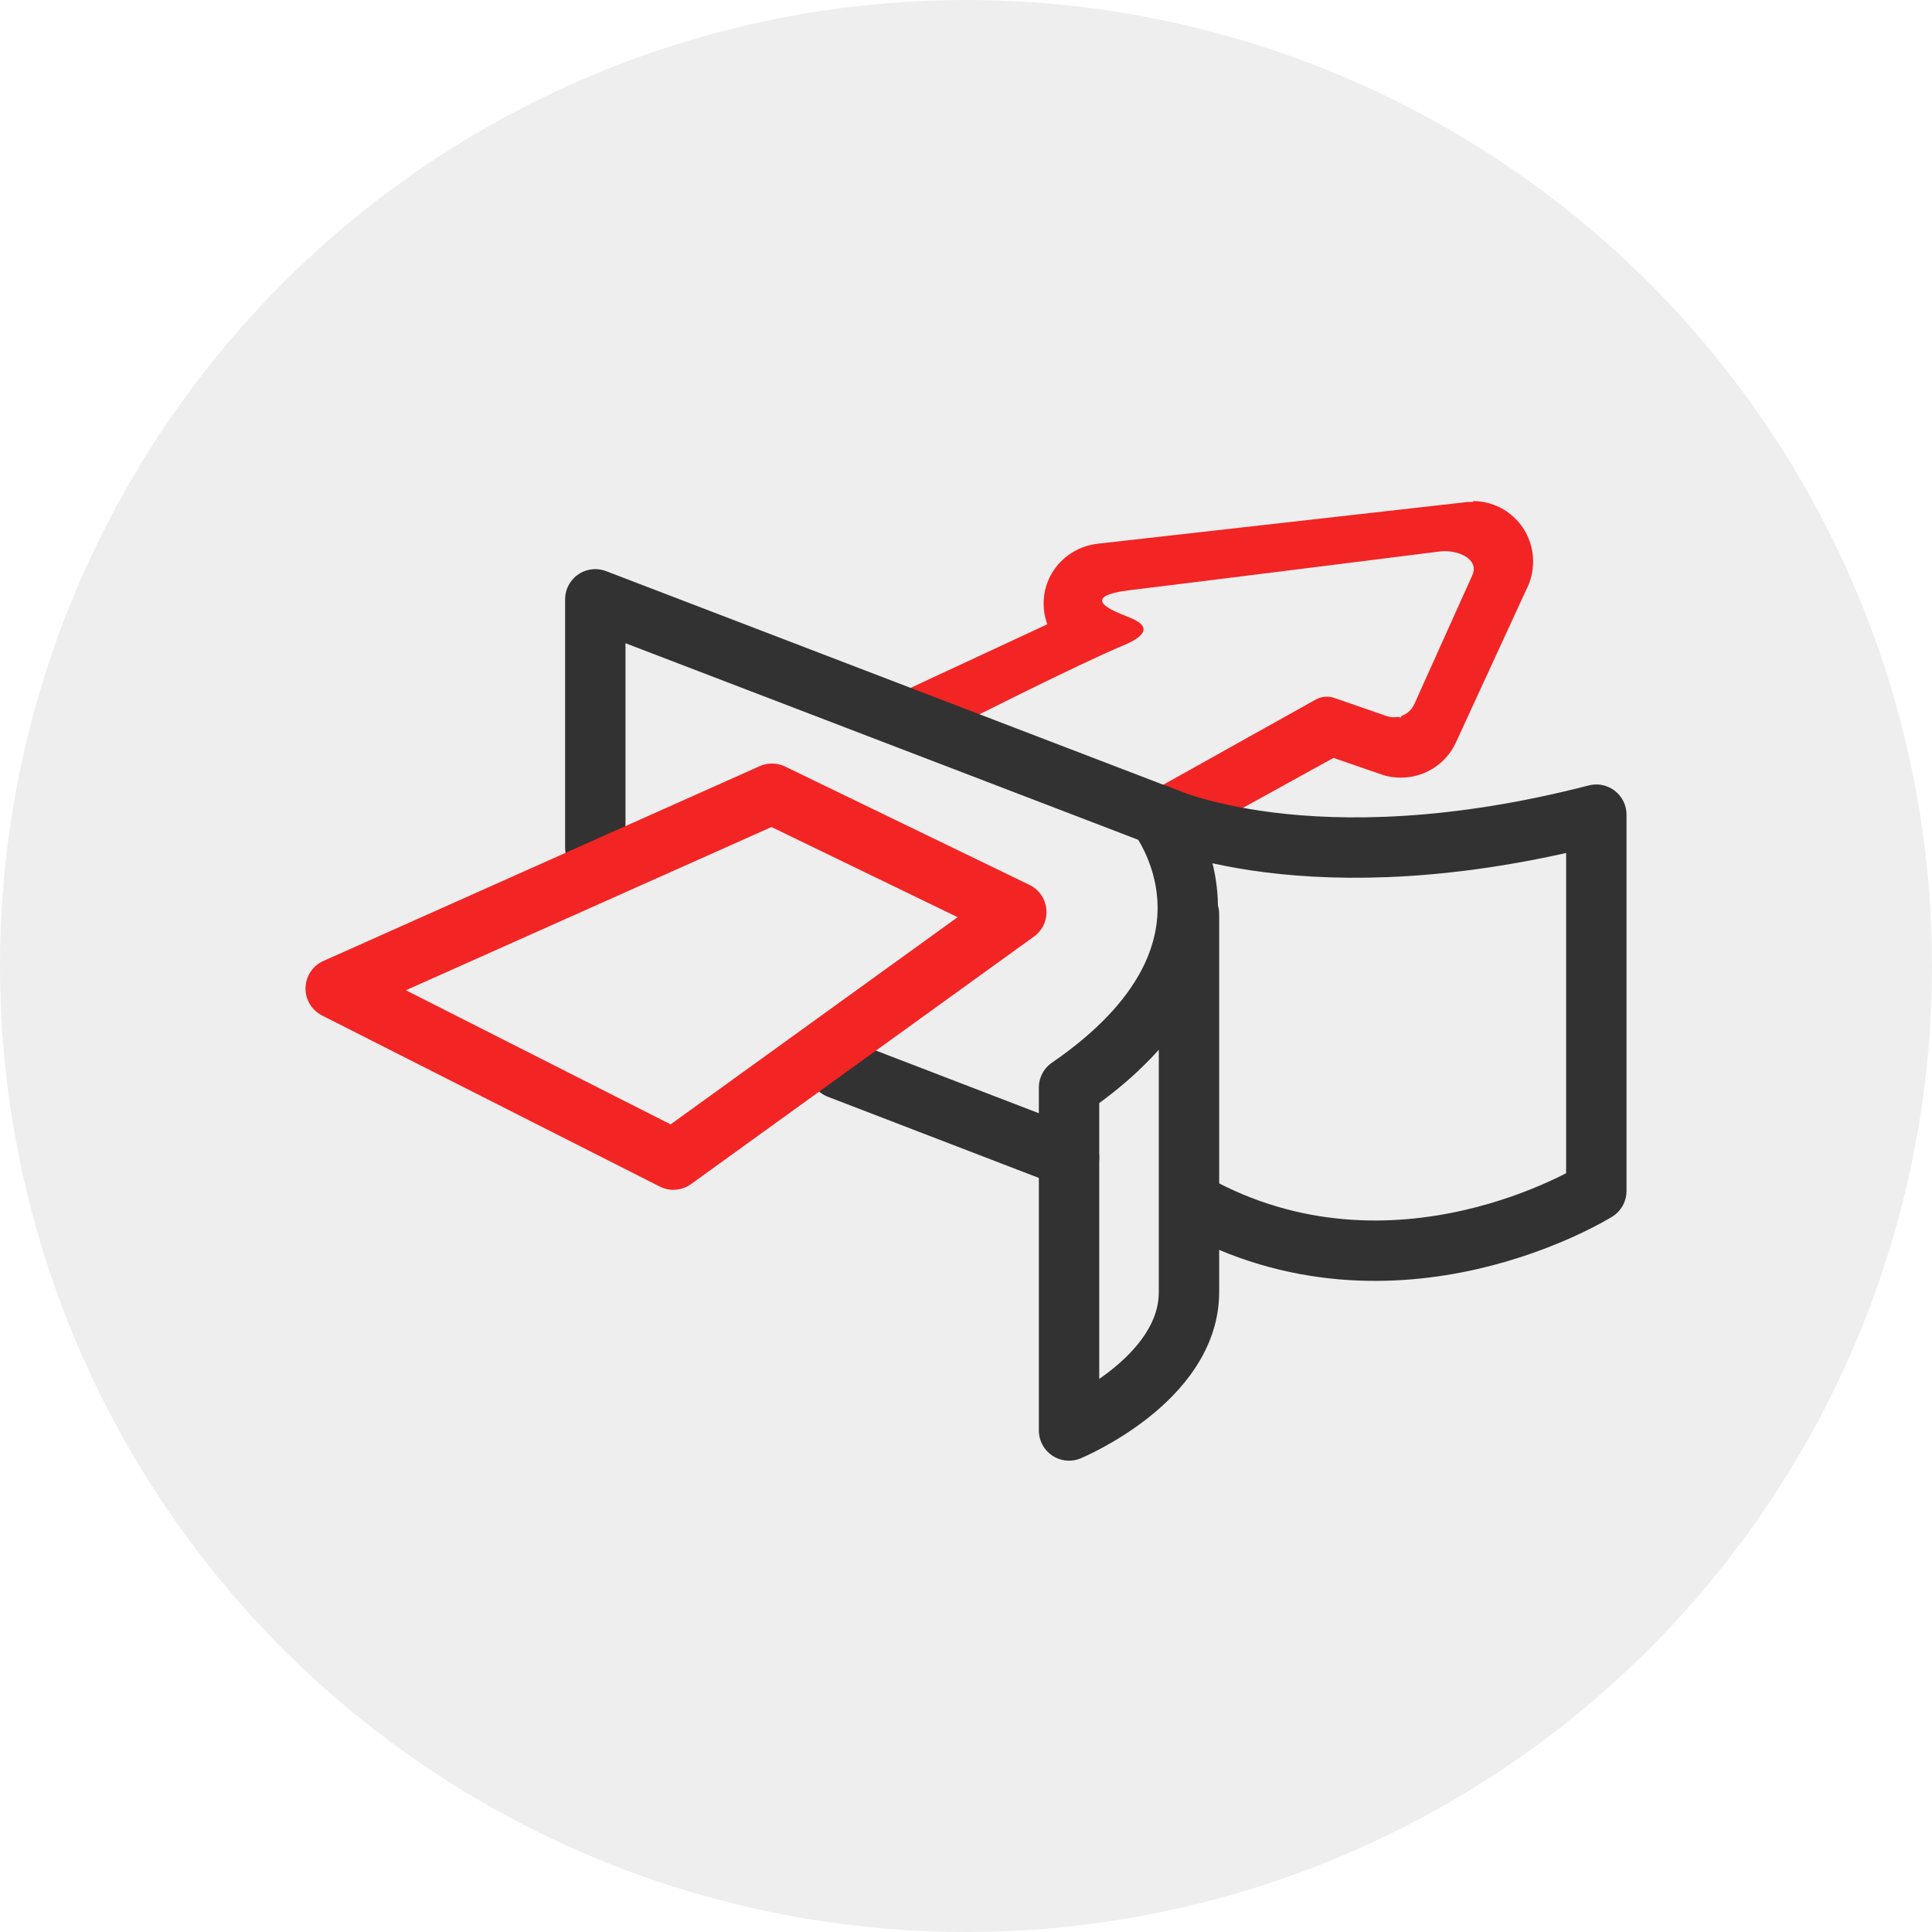 <?xml version="1.0" encoding="UTF-8"?>
<svg id="_Слой_1" data-name="Слой 1" xmlns="http://www.w3.org/2000/svg" viewBox="0 0 48 48">
  <defs>
    <style>
      .cls-1 {
        fill: #f32424;
      }

      .cls-2 {
        stroke: #323232;
        stroke-linecap: round;
      }

      .cls-2, .cls-3 {
        fill: none;
        stroke-linejoin: round;
        stroke-width: 1.5px;
      }

      .cls-3 {
        stroke: #f32424;
        stroke-linecap: square;
      }

      .cls-4 {
        fill: #eee;
      }
    </style>
  </defs>
  <circle class="cls-4" cx="24" cy="24" r="24"/>
  <g>
    <line class="cls-2" x1="26.56" y1="28.75" x2="20.84" y2="26.55"/>
    <path class="cls-1" d="M36.58,13.96h0m0,0l-1.78,3.87-1.82-.63-3.97,2.19-4.34-1.67,4.62-1.98-1.85-.74,9.15-1.03m0-1.5s-.03,0-.05,0c-.05,0-.1,0-.15,.01l-9.13,1.03c-.68,.08-1.23,.61-1.32,1.29-.03,.25,0,.49,.08,.71l-3.46,1.61c-.56,.24,.59,.02,.61,.63s.39,1.15,.96,1.37l4.34,1.67c.17,.07,.36,.1,.54,.1,.25,0,.5-.06,.73-.19l3.39-1.87,1.19,.41c.16,.06,.33,.08,.49,.08,.57,0,1.11-.33,1.36-.87l1.75-3.8c.11-.21,.17-.45,.17-.7,0-.83-.67-1.5-1.49-1.5h0Zm0,3h0Z"/>
    <path class="cls-4" d="M27.86,15.26c.2,.09,1.11,.33,.04,.78-1.07,.44-4.19,2.02-4.19,2.02-.46,.2,.82,.1,1.29,.28l3.27,1.26c.15,.06,.18,.15,.32,.07l4.1-2.29c.14-.08,.31-.09,.46-.04l1.3,.45c.27,.09,.57-.03,.69-.3l1.44-3.2c.18-.4-.36-.64-.8-.59,0,0-6.43,.81-7.69,.96-1.25,.15-.52,.48-.25,.59Z"/>
    <path class="cls-2" d="M29.63,29.9c5.04,2.81,10.03-.31,10.03-.31v-9.35c-7.13,1.84-10.9,0-10.9,0,0,0,2.72,3.4-2.2,6.78v8.52s2.98-1.24,2.98-3.44v-9.39"/>
    <polyline class="cls-2" points="14.79 21.06 14.79 14.89 29.11 20.38"/>
    <path class="cls-3" d="M8.34,24.56l8.39,4.25,8.52-6.15-6.07-2.94-10.84,4.84Z"/>
  </g>
</svg>